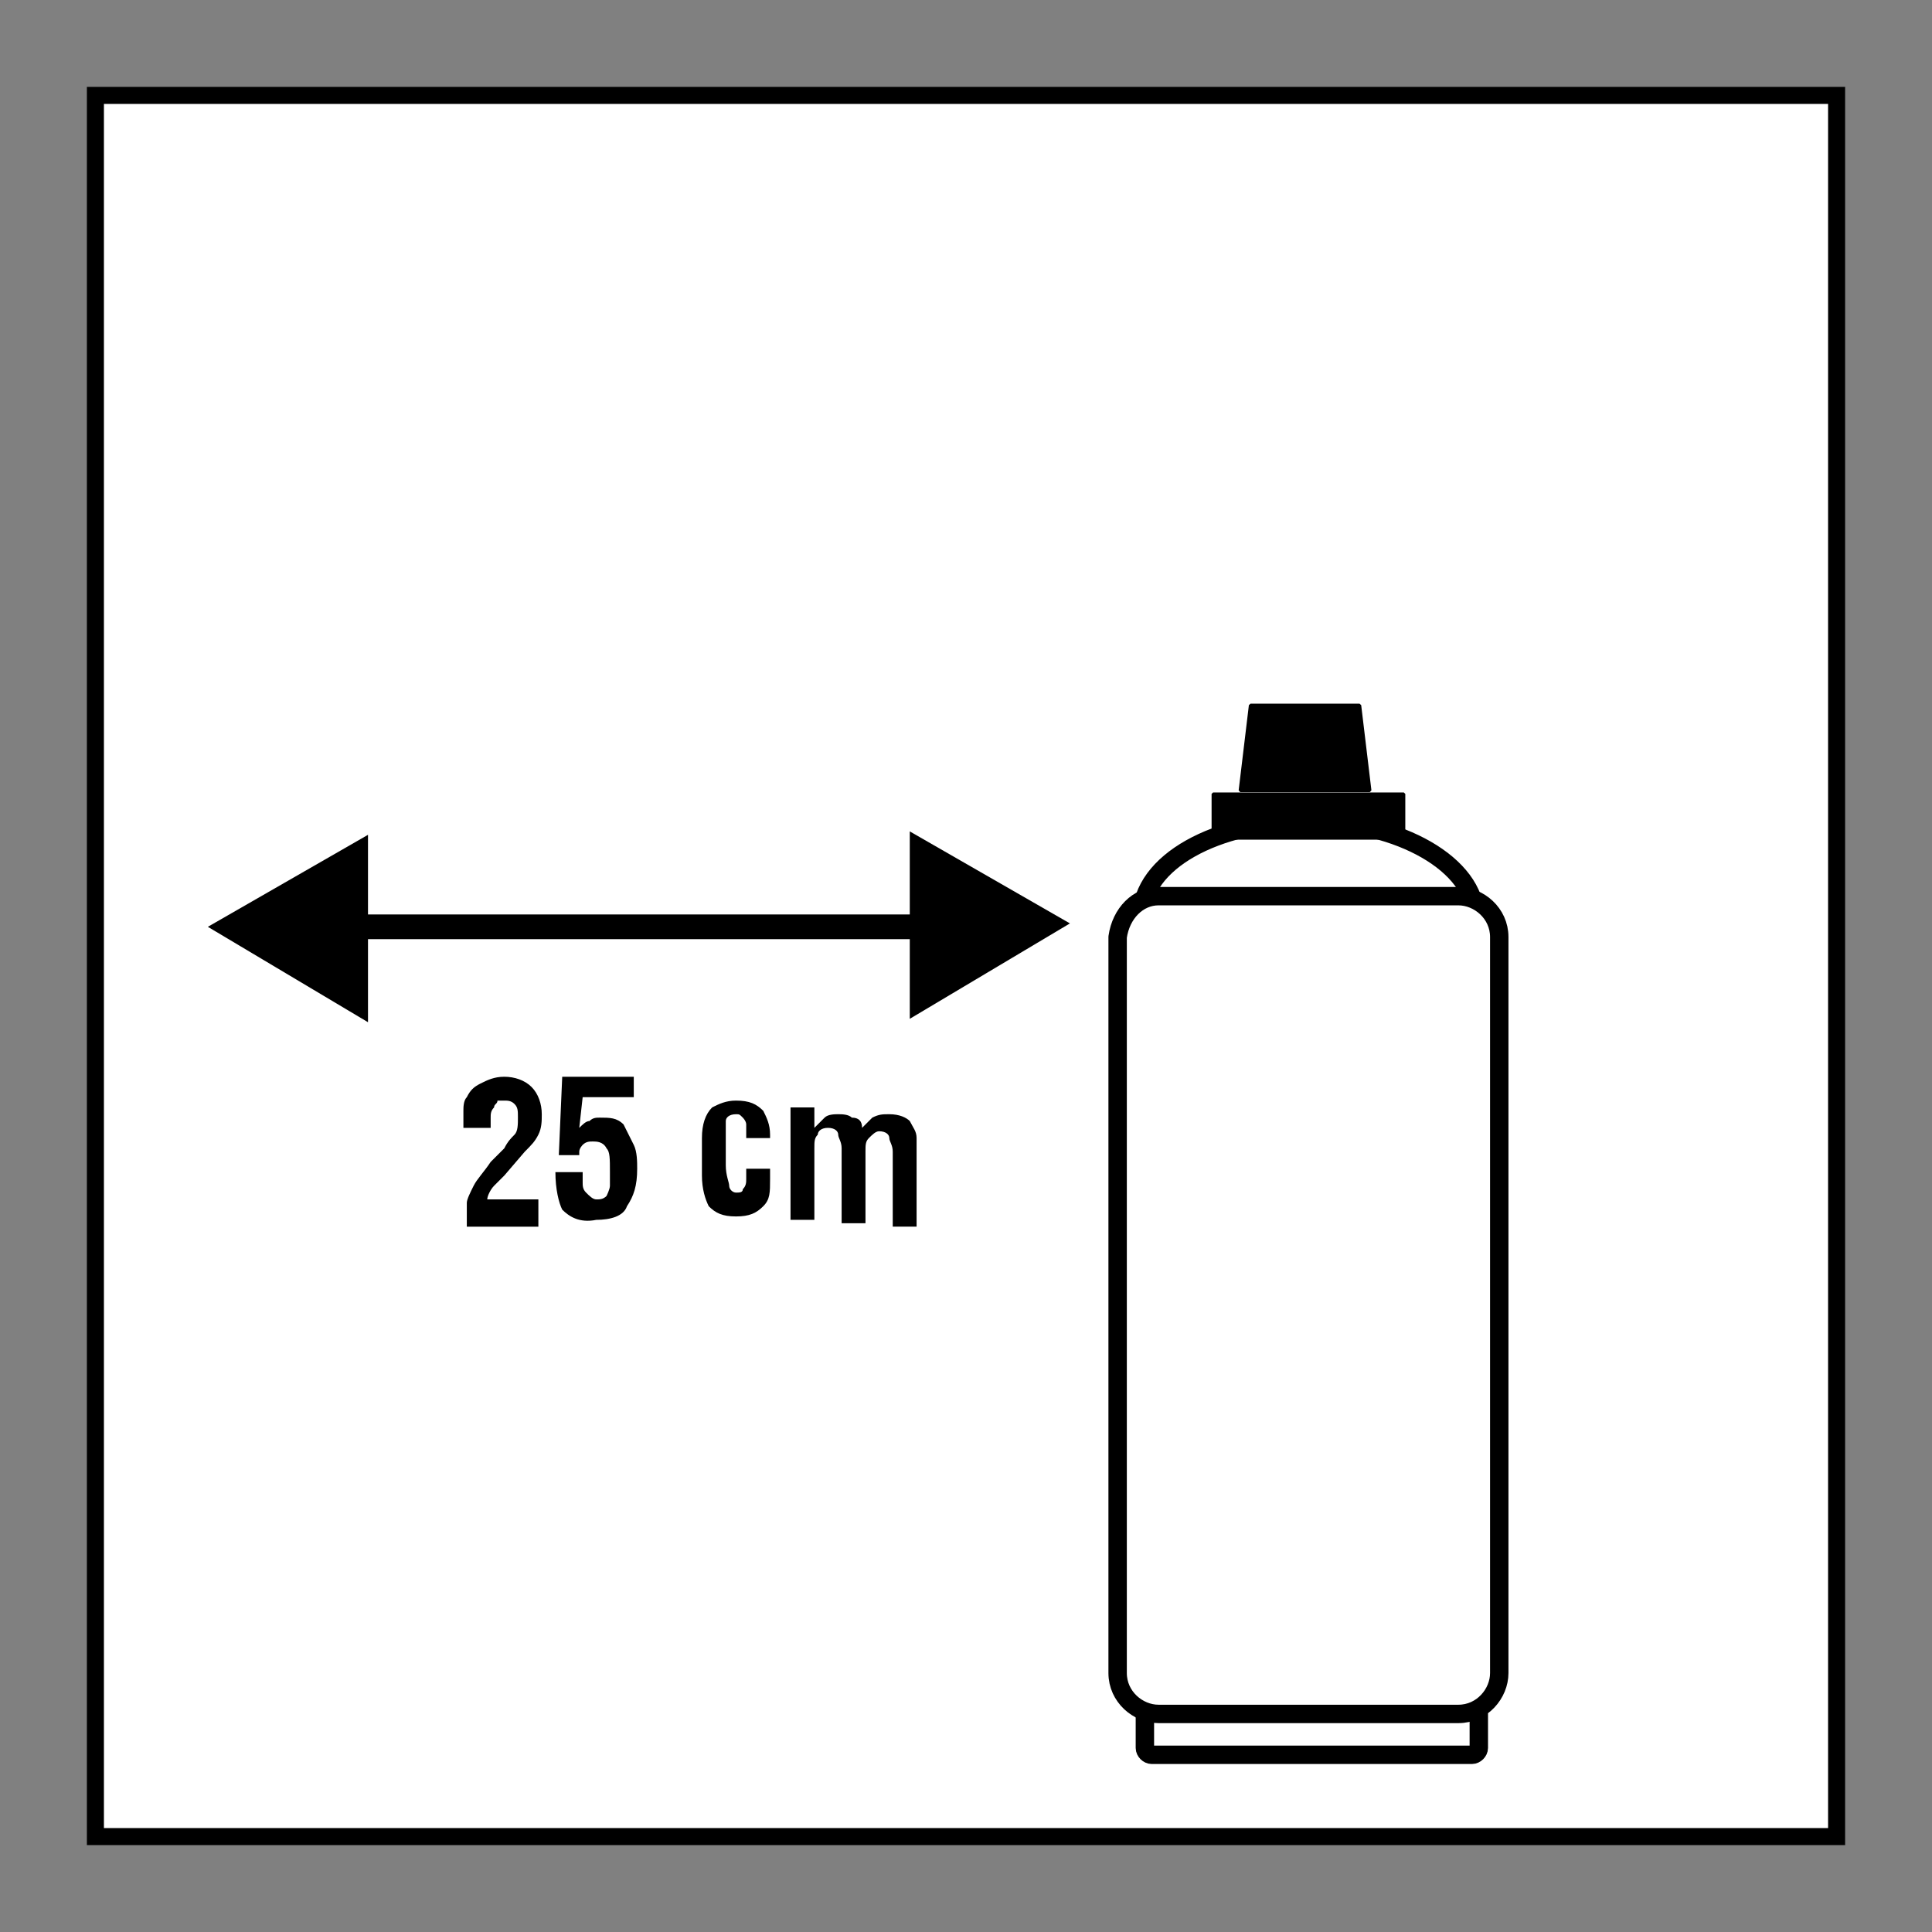 <?xml version="1.0" encoding="utf-8"?>
<!-- Generator: Adobe Illustrator 19.2.0, SVG Export Plug-In . SVG Version: 6.00 Build 0)  -->
<svg version="1.1" id="Ebene_1" xmlns="http://www.w3.org/2000/svg" xmlns:xlink="http://www.w3.org/1999/xlink" x="0px" y="0px"
	 viewBox="0 0 56.7 56.7" style="enable-background:new 0 0 56.7 56.7;" xml:space="preserve">
<rect x="0" y="0" width="56.7" height="56.7" fill="#808080" stroke="none"/>
<style type="text/css">
	.st0{fill:#FFFFFF;}
	.st1{fill:none;stroke:#000000;stroke-width:0.5;stroke-miterlimit:3.864;}
	.st2{fill:#FFFFFF;stroke:#000000;stroke-width:0.54;stroke-linejoin:bevel;stroke-miterlimit:3.864;}
	.st3{stroke:#000000;stroke-width:8.510000e-002;stroke-linejoin:bevel;stroke-miterlimit:3.864;}
	.st4{stroke:#000000;stroke-width:9.690000e-002;stroke-linejoin:bevel;stroke-miterlimit:3.864;}
	.st5{fill:none;stroke:#000000;stroke-width:0.725;stroke-miterlimit:3.864;}
	.st6{fill-rule:evenodd;clip-rule:evenodd;}
</style>
<polygon class="st0" points="2.8,2.8 53.9,2.8 53.9,53.9 2.8,53.9 2.8,2.8 "/>
<polygon class="st1" points="2.8,2.8 53.9,2.8 53.9,53.9 2.8,53.9 2.8,2.8 "/>
<path class="st2" d="M33.8,50.1h9.4c0.1,0,0.2,0.1,0.2,0.2v1c0,0.1-0.1,0.2-0.2,0.2h-9.4c-0.1,0-0.2-0.1-0.2-0.2v-1
	C33.6,50.2,33.7,50.1,33.8,50.1L33.8,50.1z"/>
<path class="st2" d="M33.5,26.9c0-1.6,2.2-2.8,4.9-2.8c2.7,0,4.9,1.3,4.9,2.8c0,1.6-2.2,2.8-4.9,2.8C35.7,29.7,33.5,28.5,33.5,26.9
	L33.5,26.9z"/>
<path class="st2" d="M34,26.3h8.8c0.6,0,1.2,0.5,1.2,1.2v21.6c0,0.6-0.5,1.2-1.2,1.2H34c-0.6,0-1.2-0.5-1.2-1.2V27.5
	C32.9,26.8,33.4,26.3,34,26.3L34,26.3z"/>
<polygon class="st3" points="35.6,23.3 41.2,23.3 41.2,24.6 35.6,24.6 35.6,23.3 "/>
<polygon class="st4" points="36.7,20.7 39.9,20.7 40.2,23.2 36.4,23.2 36.7,20.7 "/>
<line class="st5" x1="29.4" y1="27.2" x2="9.9" y2="27.2"/>
<polygon points="10.8,30 6.1,27.2 10.8,24.5 10.8,30 "/>
<polygon points="26.7,24.4 31.4,27.1 26.7,29.9 26.7,24.4 "/>
<path d="M15.8,35.8v-0.6h-1.5c0-0.1,0.1-0.3,0.2-0.4c0.1-0.1,0.2-0.2,0.3-0.3l0.6-0.7c0.2-0.2,0.3-0.3,0.4-0.5
	c0.1-0.2,0.1-0.4,0.1-0.6c0-0.3-0.1-0.6-0.3-0.8c-0.2-0.2-0.5-0.3-0.8-0.3c-0.3,0-0.5,0.1-0.7,0.2c-0.2,0.1-0.3,0.2-0.4,0.4
	c-0.1,0.1-0.1,0.3-0.1,0.4c0,0.1,0,0.3,0,0.4v0.1h0.8c0-0.1,0-0.2,0-0.3c0-0.1,0-0.2,0.1-0.3c0-0.1,0.1-0.1,0.1-0.2
	c0.1,0,0.1,0,0.2,0c0.1,0,0.2,0,0.3,0.1c0.1,0.1,0.1,0.2,0.1,0.4c0,0.2,0,0.4-0.1,0.5c-0.1,0.1-0.2,0.2-0.3,0.4l-0.4,0.4
	c-0.2,0.3-0.4,0.5-0.5,0.7c-0.1,0.2-0.2,0.4-0.2,0.5c0,0.1,0,0.3,0,0.4c0,0.1,0,0.2,0,0.3H15.8L15.8,35.8z"/>
<path class="st6" d="M17,33.8c0-0.1,0.1-0.2,0.1-0.2c0.1-0.1,0.2-0.1,0.3-0.1c0.1,0,0.3,0,0.4,0.2c0.1,0.1,0.1,0.3,0.1,0.7
	c0,0.1,0,0.3,0,0.4s-0.1,0.3-0.1,0.3c-0.1,0.1-0.2,0.1-0.3,0.1c-0.1,0-0.2-0.1-0.3-0.2c-0.1-0.1-0.1-0.2-0.1-0.3c0-0.1,0-0.2,0-0.3
	h-0.8c0,0.5,0.1,0.9,0.2,1.1c0.2,0.2,0.5,0.4,1,0.3c0.4,0,0.8-0.1,0.9-0.4c0.2-0.3,0.3-0.6,0.3-1.1c0-0.2,0-0.5-0.1-0.7
	c-0.1-0.2-0.2-0.4-0.3-0.6c-0.2-0.2-0.4-0.2-0.7-0.2c-0.1,0-0.2,0-0.3,0.1c-0.1,0-0.2,0.1-0.3,0.2l0.1-0.9h1.5v-0.6h-2.1l-0.1,2.3
	H17L17,33.8z"/>
<path d="M22.6,33.6v-0.3c0-0.3-0.1-0.5-0.2-0.7c-0.2-0.2-0.4-0.3-0.8-0.3c-0.3,0-0.5,0.1-0.7,0.2c-0.2,0.2-0.3,0.5-0.3,0.9v1.1
	c0,0.4,0.1,0.7,0.2,0.9c0.2,0.2,0.4,0.3,0.8,0.3c0.4,0,0.6-0.1,0.8-0.3c0.2-0.2,0.2-0.4,0.2-0.8v-0.3h-0.7v0.3c0,0.1,0,0.2-0.1,0.3
	c0,0.1-0.1,0.1-0.2,0.1c-0.1,0-0.2-0.1-0.2-0.2c0-0.1-0.1-0.3-0.1-0.6v-0.8c0-0.2,0-0.4,0-0.5c0-0.1,0.1-0.2,0.3-0.2
	c0.1,0,0.1,0,0.2,0.1c0,0,0.1,0.1,0.1,0.2v0.4H22.6L22.6,33.6z"/>
<path d="M23.9,32.5h-0.7v3.3h0.7v-2.1c0-0.2,0-0.3,0.1-0.4c0-0.1,0.1-0.2,0.3-0.2c0.2,0,0.3,0.1,0.3,0.2c0,0.1,0.1,0.2,0.1,0.4v2.2
	h0.7v-2.1c0-0.2,0-0.3,0.1-0.4c0.1-0.1,0.2-0.2,0.3-0.2c0.2,0,0.3,0.1,0.3,0.2c0,0.1,0.1,0.2,0.1,0.4v2.2h0.7v-2.6
	c0-0.2-0.1-0.3-0.2-0.5c-0.1-0.1-0.3-0.2-0.6-0.2c-0.2,0-0.3,0-0.5,0.1c-0.1,0.1-0.2,0.2-0.3,0.3c0-0.2-0.1-0.3-0.3-0.3
	c-0.1-0.1-0.3-0.1-0.4-0.1c-0.1,0-0.3,0-0.4,0.1c-0.1,0.1-0.2,0.2-0.3,0.3h0V32.5L23.9,32.5z"/>
</svg>
